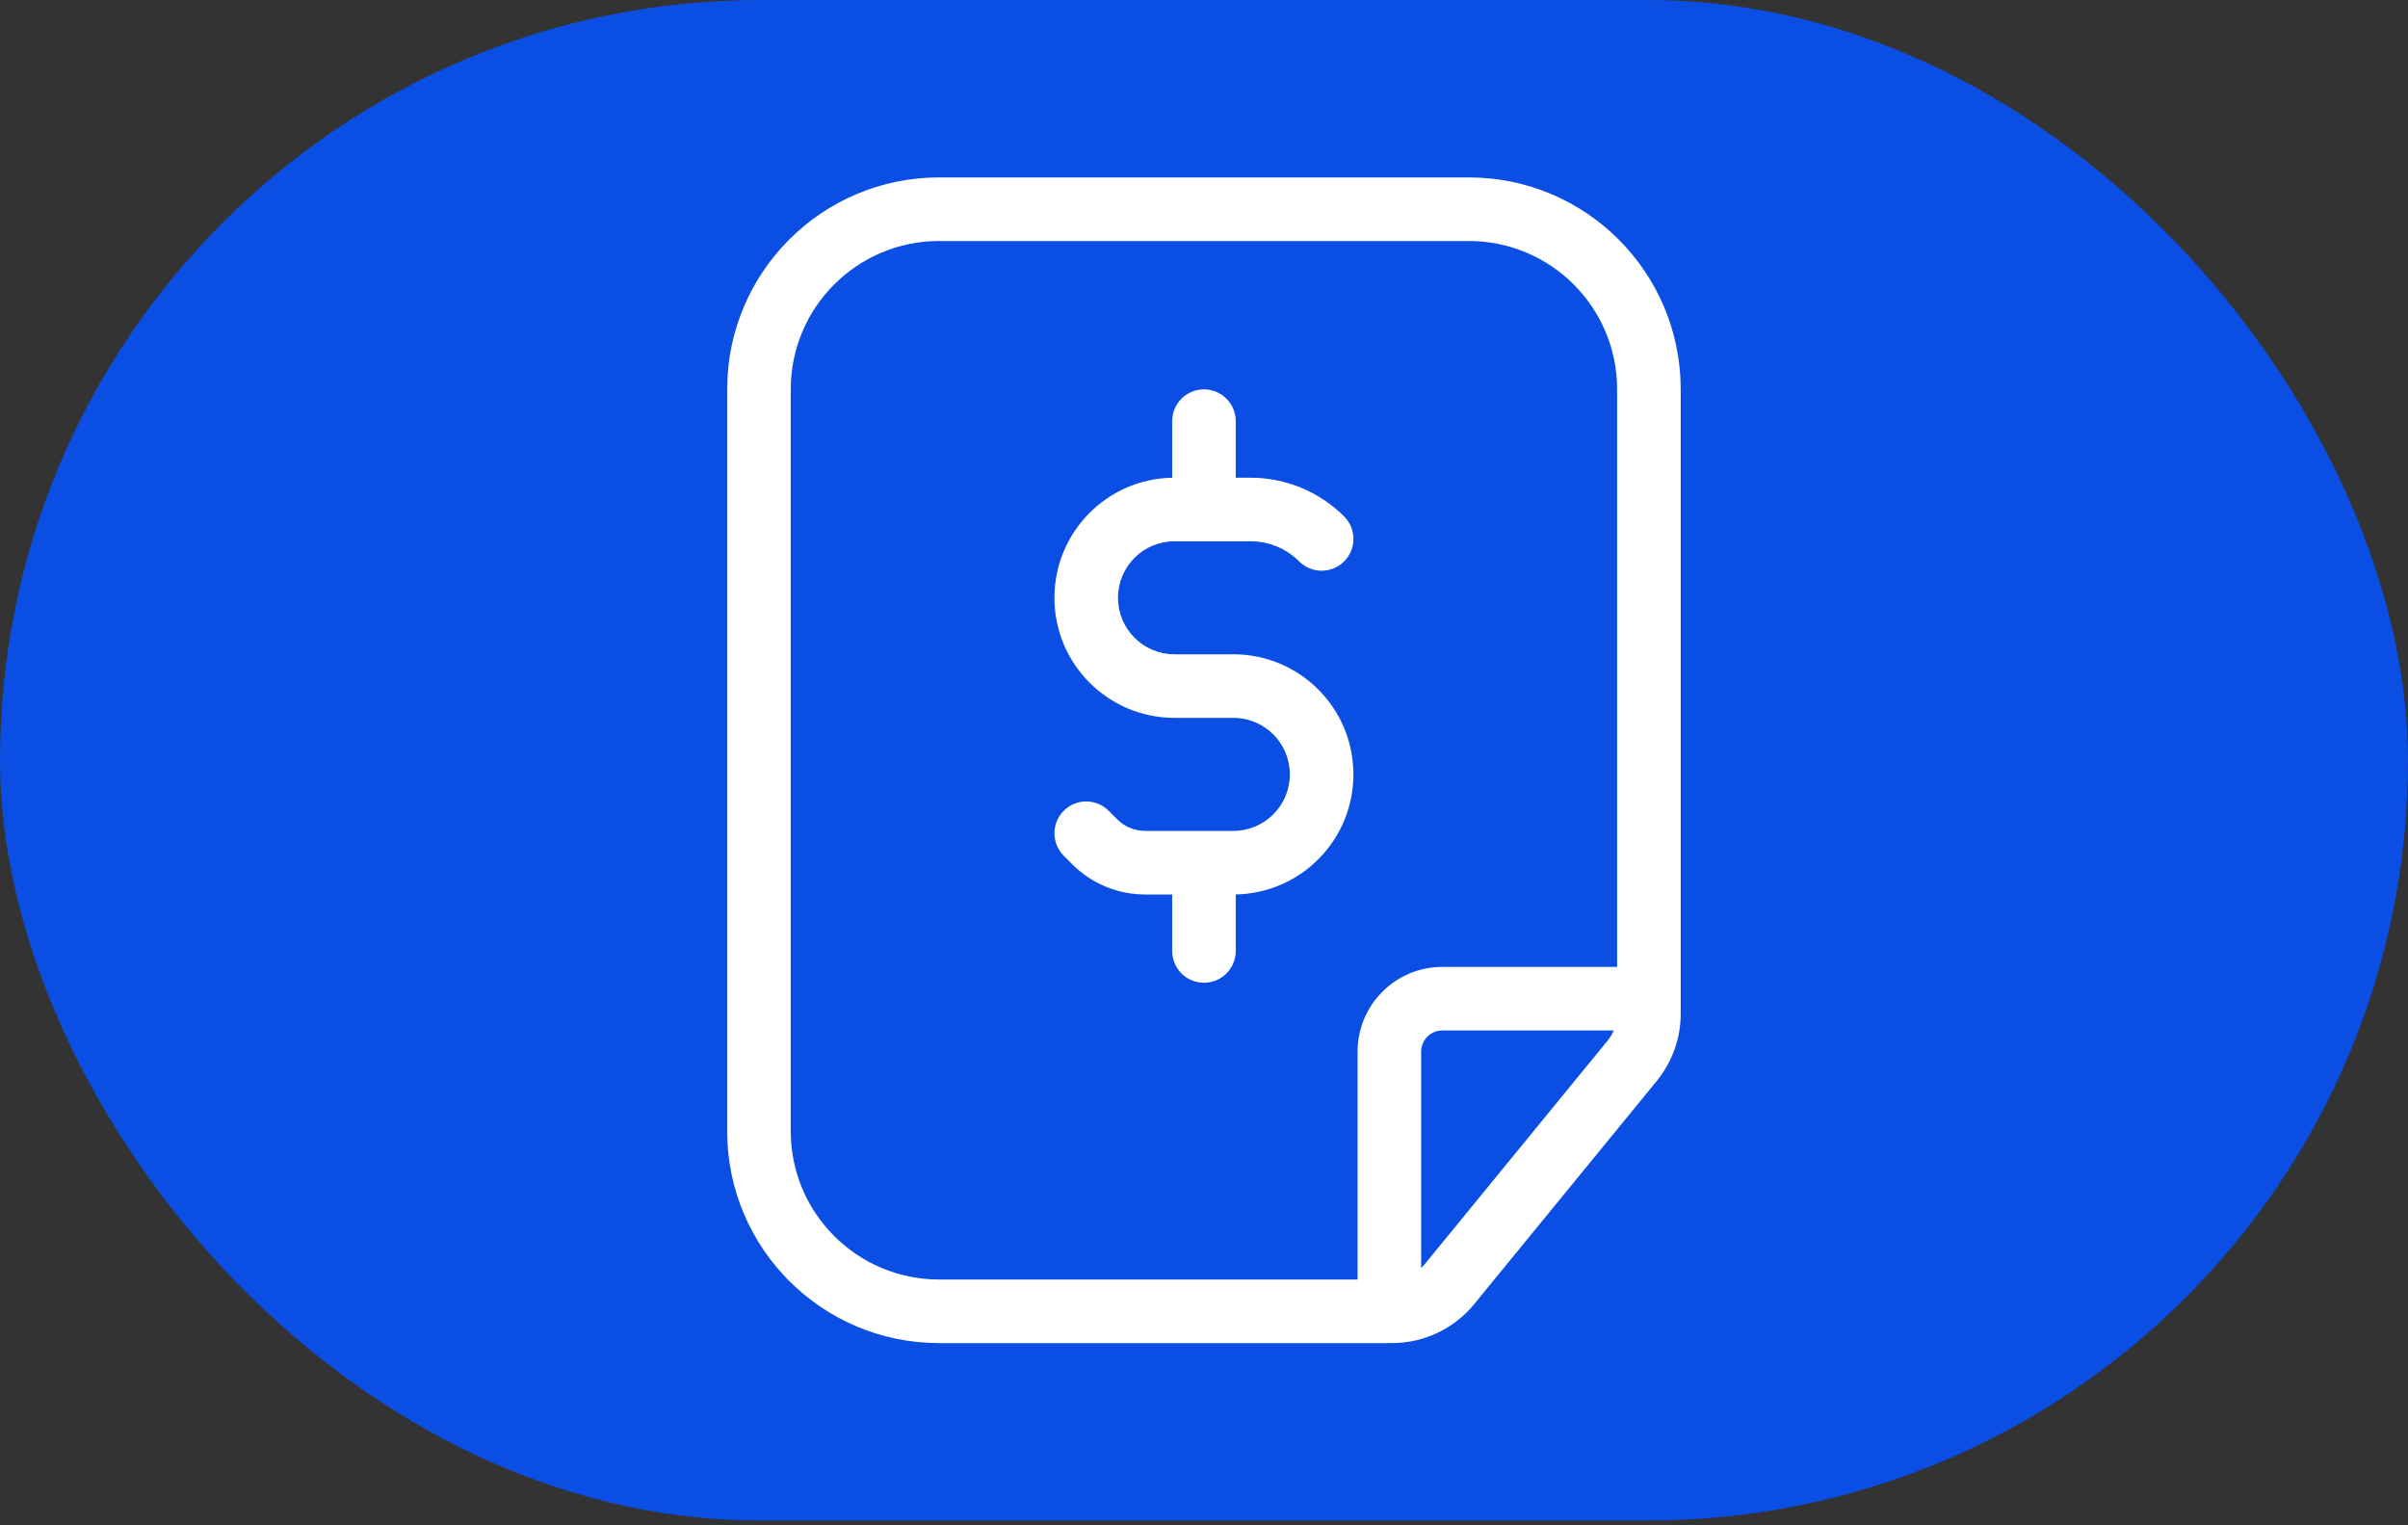 <svg width="60" height="38" viewBox="0 0 60 38" fill="none" xmlns="http://www.w3.org/2000/svg">
<rect x="0" y="0" width="60" height="38" fill="#333333" stroke="none"/>
<rect width="60" height="37.88" rx="18.94" fill="#0A4EE4"/>
<path fill-rule="evenodd" clip-rule="evenodd" d="M23.399 31.876H33.827V26.2C33.827 25.033 34.772 24.088 35.939 24.088H40.294V9.7C40.294 7.659 38.64 6.004 36.599 6.004H23.399C21.358 6.004 19.703 7.659 19.703 9.7V28.18C19.703 30.221 21.358 31.876 23.399 31.876ZM35.505 31.488C35.475 31.524 35.444 31.558 35.411 31.589V26.2C35.411 25.908 35.647 25.672 35.939 25.672H40.21C40.171 25.763 40.119 25.849 40.056 25.926L35.505 31.488ZM23.399 33.46H34.688C35.479 33.46 36.229 33.104 36.731 32.491L41.282 26.929C41.667 26.457 41.878 25.867 41.878 25.257V9.7C41.878 6.784 39.514 4.42 36.599 4.42H23.399C20.483 4.42 18.119 6.784 18.119 9.7V28.18C18.119 31.096 20.483 33.46 23.399 33.46ZM30.791 10.492C30.791 10.055 30.436 9.7 29.999 9.7C29.561 9.7 29.207 10.055 29.207 10.492V11.901C27.581 11.932 26.273 13.259 26.273 14.893C26.273 16.545 27.613 17.884 29.265 17.884H30.732C31.509 17.884 32.139 18.515 32.139 19.292C32.139 20.07 31.509 20.7 30.732 20.7H30.028C30.018 20.7 30.009 20.7 29.999 20.7C29.989 20.7 29.98 20.7 29.97 20.7H28.532C28.272 20.7 28.023 20.597 27.84 20.413L27.625 20.199C27.316 19.889 26.814 19.889 26.505 20.199C26.196 20.508 26.196 21.009 26.505 21.319L26.72 21.534C27.2 22.014 27.852 22.284 28.532 22.284H29.207V23.691C29.207 24.129 29.561 24.483 29.999 24.483C30.436 24.483 30.791 24.129 30.791 23.691V22.283C32.416 22.252 33.723 20.925 33.723 19.292C33.723 17.64 32.384 16.3 30.732 16.3H29.265C28.487 16.3 27.857 15.67 27.857 14.893C27.857 14.115 28.487 13.485 29.265 13.485H31.161C31.615 13.485 32.05 13.665 32.371 13.986C32.681 14.295 33.182 14.295 33.491 13.986C33.801 13.677 33.801 13.175 33.491 12.866C32.873 12.248 32.035 11.901 31.161 11.901H30.791V10.492Z" fill="white"/>
</svg>
